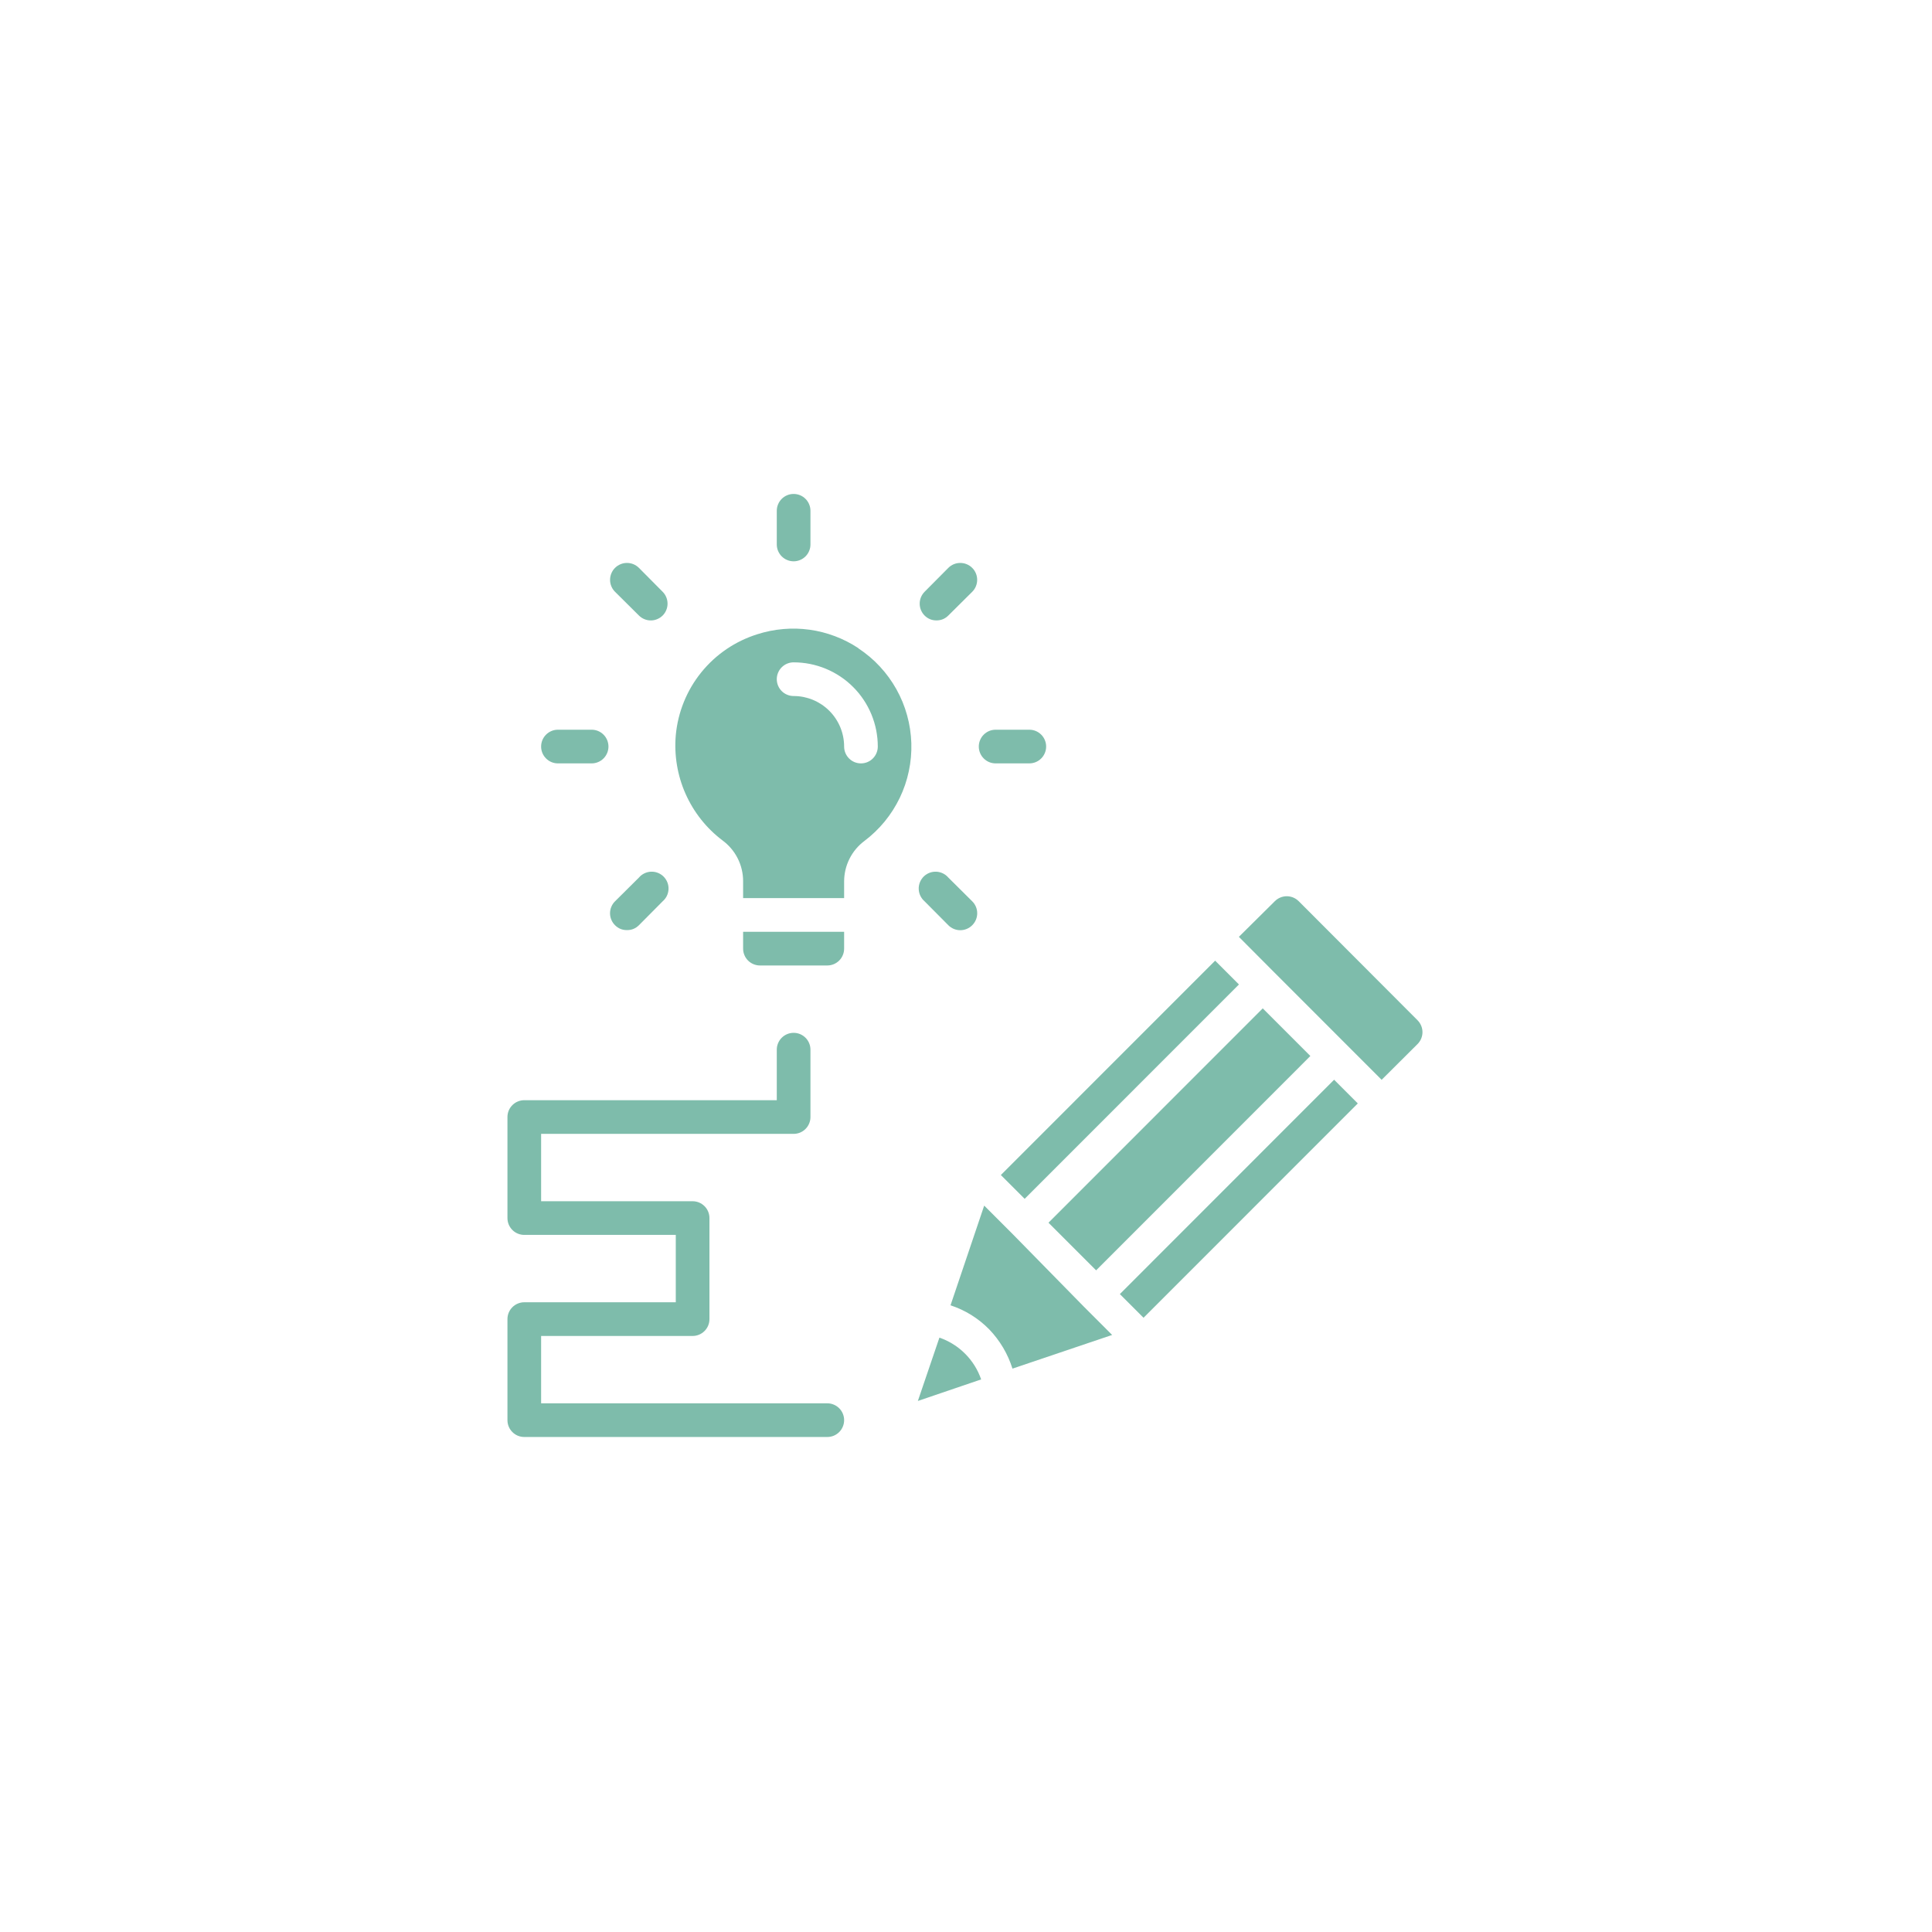 <svg xmlns="http://www.w3.org/2000/svg" xmlns:xlink="http://www.w3.org/1999/xlink" width="500" zoomAndPan="magnify" viewBox="0 0 375 375" height="500" preserveAspectRatio="xMidYMid meet" version="1.0"><defs><clipPath id="549b9c0e10"><path d="M 240 173 L 276.246 173 L 276.246 210 L 240 210 Z M 240 173 " clip-rule="nonzero"/></clipPath><clipPath id="8659060c83"><path d="M 98.496 200 L 164 200 L 164 279 L 98.496 279 Z M 98.496 200 " clip-rule="nonzero"/></clipPath><clipPath id="599439a6ce"><path d="M 150 95.148 L 158 95.148 L 158 109 L 150 109 Z M 150 95.148 " clip-rule="nonzero"/></clipPath></defs><path fill="#7ebcab" d="M 203.512 237.328 L 245.098 195.723 L 254.34 204.969 L 212.754 246.574 Z M 203.512 237.328 " fill-opacity="1" fill-rule="nonzero"/><path fill="#7ebcab" d="M 196.715 239.695 L 191.031 234.008 L 184.496 253.359 C 187.375 254.312 189.879 255.871 192.008 258.031 C 194.102 260.223 195.605 262.762 196.52 265.648 L 215.863 259.113 L 210.34 253.586 Z M 196.715 239.695 " fill-opacity="1" fill-rule="nonzero"/><path fill="#7ebcab" d="M 182.34 259.633 L 178.156 271.926 L 190.441 267.742 C 190.117 266.801 189.695 265.91 189.168 265.07 C 188.641 264.227 188.027 263.453 187.324 262.754 C 186.625 262.051 185.852 261.434 185.008 260.91 C 184.168 260.383 183.277 259.957 182.34 259.633 Z M 182.34 259.633 " fill-opacity="1" fill-rule="nonzero"/><g clip-path="url(#549b9c0e10)"><path fill="#7ebcab" d="M 275.133 198.02 L 252.066 174.91 C 251.758 174.605 251.406 174.371 251.008 174.207 C 250.609 174.043 250.195 173.961 249.762 173.961 C 249.332 173.961 248.914 174.043 248.516 174.207 C 248.117 174.371 247.766 174.605 247.457 174.91 L 240.465 181.84 L 247.395 188.801 L 268.176 209.59 L 275.133 202.66 C 275.441 202.355 275.68 202 275.848 201.598 C 276.016 201.195 276.102 200.777 276.102 200.34 C 276.102 199.906 276.016 199.484 275.848 199.082 C 275.68 198.684 275.441 198.328 275.133 198.02 Z M 275.133 198.02 " fill-opacity="1" fill-rule="nonzero"/></g><path fill="#7ebcab" d="M 217.363 251.18 L 258.949 209.574 L 263.547 214.176 L 221.961 255.777 Z M 217.363 251.18 " fill-opacity="1" fill-rule="nonzero"/><path fill="#7ebcab" d="M 194.266 228.07 L 235.855 186.465 L 240.477 191.086 L 198.887 232.691 Z M 194.266 228.07 " fill-opacity="1" fill-rule="nonzero"/><g clip-path="url(#8659060c83)"><path fill="#7ebcab" d="M 160.578 272.383 L 105.031 272.383 L 105.031 259.309 L 134.438 259.309 C 134.871 259.309 135.285 259.227 135.688 259.059 C 136.086 258.895 136.441 258.656 136.746 258.352 C 137.055 258.043 137.289 257.691 137.457 257.289 C 137.621 256.891 137.703 256.473 137.703 256.039 L 137.703 236.426 C 137.703 235.992 137.621 235.578 137.457 235.176 C 137.289 234.777 137.055 234.422 136.746 234.117 C 136.441 233.809 136.086 233.574 135.688 233.406 C 135.285 233.242 134.871 233.16 134.438 233.16 L 105.031 233.16 L 105.031 220.082 L 154.043 220.082 C 154.477 220.082 154.891 220 155.293 219.836 C 155.691 219.668 156.047 219.434 156.352 219.125 C 156.66 218.82 156.895 218.465 157.059 218.066 C 157.227 217.664 157.309 217.25 157.309 216.816 L 157.309 203.742 C 157.309 203.309 157.227 202.891 157.059 202.488 C 156.895 202.09 156.66 201.734 156.352 201.43 C 156.047 201.121 155.691 200.887 155.293 200.719 C 154.891 200.555 154.477 200.473 154.043 200.473 C 153.609 200.473 153.191 200.555 152.793 200.719 C 152.391 200.887 152.039 201.121 151.73 201.43 C 151.426 201.734 151.188 202.09 151.023 202.488 C 150.855 202.891 150.773 203.309 150.773 203.742 L 150.773 213.547 L 101.762 213.547 C 101.328 213.547 100.914 213.629 100.512 213.797 C 100.113 213.961 99.758 214.199 99.453 214.504 C 99.145 214.809 98.91 215.164 98.742 215.562 C 98.578 215.965 98.496 216.383 98.496 216.816 L 98.496 236.426 C 98.496 236.859 98.578 237.277 98.742 237.68 C 98.91 238.078 99.145 238.434 99.453 238.738 C 99.758 239.047 100.113 239.281 100.512 239.445 C 100.914 239.613 101.328 239.695 101.762 239.695 L 131.168 239.695 L 131.168 252.77 L 101.762 252.77 C 101.328 252.77 100.914 252.852 100.512 253.02 C 100.113 253.184 99.758 253.422 99.453 253.727 C 99.145 254.035 98.91 254.387 98.742 254.789 C 98.578 255.188 98.496 255.605 98.496 256.039 L 98.496 275.652 C 98.496 276.086 98.578 276.5 98.742 276.902 C 98.91 277.301 99.145 277.656 99.453 277.961 C 99.758 278.27 100.113 278.504 100.512 278.672 C 100.914 278.836 101.328 278.918 101.762 278.918 L 160.578 278.918 C 161.012 278.918 161.426 278.836 161.828 278.672 C 162.227 278.504 162.582 278.27 162.887 277.961 C 163.195 277.656 163.43 277.301 163.594 276.902 C 163.762 276.5 163.844 276.086 163.844 275.652 C 163.844 275.219 163.762 274.801 163.594 274.398 C 163.43 274 163.195 273.645 162.887 273.34 C 162.582 273.035 162.227 272.797 161.828 272.633 C 161.426 272.465 161.012 272.383 160.578 272.383 Z M 160.578 272.383 " fill-opacity="1" fill-rule="nonzero"/></g><path fill="#7ebcab" d="M 166.621 125.816 C 165.195 124.871 163.68 124.094 162.074 123.488 C 160.473 122.883 158.824 122.461 157.129 122.227 C 155.43 121.992 153.73 121.949 152.023 122.098 C 150.316 122.246 148.648 122.578 147.016 123.102 C 145.953 123.434 144.918 123.844 143.91 124.328 C 142.906 124.812 141.941 125.367 141.02 125.992 C 140.094 126.621 139.223 127.312 138.402 128.066 C 137.582 128.824 136.82 129.633 136.117 130.504 C 135.418 131.371 134.781 132.285 134.215 133.246 C 133.648 134.207 133.156 135.207 132.738 136.242 C 132.32 137.277 131.977 138.336 131.715 139.418 C 131.453 140.504 131.27 141.602 131.168 142.715 C 131 144.66 131.078 146.594 131.398 148.516 C 131.719 150.441 132.273 152.297 133.066 154.078 C 133.859 155.863 134.859 157.52 136.07 159.051 C 137.281 160.578 138.664 161.934 140.219 163.109 C 140.844 163.566 141.406 164.09 141.906 164.68 C 142.41 165.27 142.832 165.91 143.184 166.602 C 143.531 167.289 143.797 168.012 143.973 168.766 C 144.152 169.516 144.242 170.281 144.238 171.055 L 144.238 174.324 L 163.844 174.324 L 163.844 171.055 C 163.848 170.297 163.938 169.547 164.113 168.809 C 164.289 168.07 164.547 167.363 164.887 166.688 C 165.227 166.008 165.641 165.379 166.125 164.797 C 166.613 164.215 167.16 163.695 167.766 163.242 C 168.496 162.691 169.191 162.102 169.848 161.469 C 170.508 160.84 171.129 160.168 171.707 159.465 C 172.285 158.758 172.82 158.02 173.312 157.25 C 173.805 156.477 174.246 155.68 174.645 154.859 C 175.039 154.035 175.383 153.191 175.68 152.324 C 175.973 151.461 176.215 150.582 176.402 149.688 C 176.594 148.793 176.727 147.891 176.809 146.984 C 176.891 146.074 176.918 145.16 176.891 144.246 C 176.859 143.336 176.777 142.426 176.641 141.523 C 176.504 140.621 176.316 139.727 176.07 138.848 C 175.828 137.969 175.535 137.105 175.188 136.258 C 174.84 135.414 174.445 134.594 174 133.797 C 173.555 132.996 173.062 132.23 172.527 131.492 C 171.988 130.75 171.41 130.047 170.789 129.379 C 170.168 128.707 169.508 128.078 168.809 127.488 C 168.113 126.898 167.383 126.352 166.621 125.848 Z M 167.113 148.172 C 166.68 148.172 166.262 148.09 165.859 147.926 C 165.461 147.758 165.109 147.523 164.801 147.215 C 164.496 146.91 164.258 146.555 164.094 146.156 C 163.926 145.754 163.844 145.336 163.844 144.906 C 163.844 144.262 163.781 143.621 163.656 142.992 C 163.531 142.359 163.344 141.746 163.098 141.152 C 162.852 140.559 162.551 139.992 162.191 139.457 C 161.836 138.922 161.43 138.426 160.973 137.969 C 160.52 137.516 160.023 137.109 159.488 136.75 C 158.953 136.395 158.387 136.09 157.793 135.844 C 157.199 135.598 156.586 135.414 155.953 135.285 C 155.324 135.16 154.684 135.098 154.043 135.098 C 153.609 135.098 153.191 135.016 152.793 134.848 C 152.391 134.684 152.039 134.449 151.73 134.141 C 151.426 133.836 151.188 133.48 151.023 133.082 C 150.855 132.68 150.773 132.262 150.773 131.828 C 150.773 131.395 150.855 130.98 151.023 130.578 C 151.188 130.18 151.426 129.824 151.73 129.52 C 152.039 129.211 152.391 128.977 152.793 128.809 C 153.191 128.645 153.609 128.562 154.043 128.562 C 154.578 128.562 155.109 128.586 155.645 128.641 C 156.176 128.691 156.703 128.77 157.23 128.875 C 157.754 128.98 158.273 129.109 158.785 129.266 C 159.297 129.422 159.801 129.602 160.293 129.805 C 160.789 130.012 161.27 130.238 161.742 130.492 C 162.215 130.742 162.672 131.02 163.117 131.316 C 163.562 131.613 163.992 131.93 164.406 132.27 C 164.82 132.609 165.215 132.969 165.594 133.348 C 165.973 133.727 166.332 134.121 166.672 134.535 C 167.012 134.949 167.328 135.379 167.625 135.824 C 167.922 136.27 168.199 136.727 168.449 137.199 C 168.703 137.672 168.93 138.156 169.137 138.648 C 169.34 139.145 169.52 139.648 169.676 140.16 C 169.832 140.672 169.961 141.191 170.066 141.715 C 170.168 142.242 170.246 142.77 170.301 143.301 C 170.352 143.836 170.379 144.367 170.379 144.906 C 170.379 145.336 170.297 145.754 170.129 146.156 C 169.965 146.555 169.727 146.91 169.422 147.215 C 169.117 147.523 168.762 147.758 168.363 147.926 C 167.961 148.09 167.543 148.172 167.113 148.172 Z M 167.113 148.172 " fill-opacity="1" fill-rule="nonzero"/><path fill="#7ebcab" d="M 144.238 184.129 C 144.238 184.562 144.32 184.98 144.488 185.379 C 144.652 185.781 144.891 186.133 145.195 186.441 C 145.504 186.746 145.855 186.98 146.258 187.148 C 146.656 187.312 147.074 187.398 147.508 187.398 L 160.578 187.398 C 161.012 187.398 161.426 187.312 161.828 187.148 C 162.227 186.98 162.582 186.746 162.887 186.441 C 163.195 186.133 163.43 185.781 163.594 185.379 C 163.762 184.98 163.844 184.562 163.844 184.129 L 163.844 180.859 L 144.238 180.859 Z M 144.238 184.129 " fill-opacity="1" fill-rule="nonzero"/><g clip-path="url(#599439a6ce)"><path fill="#7ebcab" d="M 154.043 108.949 C 154.477 108.949 154.891 108.867 155.293 108.699 C 155.691 108.535 156.047 108.297 156.352 107.992 C 156.66 107.684 156.895 107.332 157.059 106.93 C 157.227 106.531 157.309 106.113 157.309 105.68 L 157.309 99.145 C 157.309 98.711 157.227 98.293 157.059 97.891 C 156.895 97.492 156.66 97.137 156.352 96.832 C 156.047 96.523 155.691 96.289 155.293 96.121 C 154.891 95.957 154.477 95.875 154.043 95.875 C 153.609 95.875 153.191 95.957 152.793 96.121 C 152.391 96.289 152.039 96.523 151.73 96.832 C 151.426 97.137 151.188 97.492 151.023 97.891 C 150.855 98.293 150.773 98.711 150.773 99.145 L 150.773 105.68 C 150.773 106.113 150.855 106.531 151.023 106.93 C 151.188 107.332 151.426 107.684 151.73 107.992 C 152.039 108.297 152.391 108.535 152.793 108.699 C 153.191 108.867 153.609 108.949 154.043 108.949 Z M 154.043 108.949 " fill-opacity="1" fill-rule="nonzero"/></g><path fill="#7ebcab" d="M 124.016 119.473 C 124.32 119.777 124.672 120.012 125.07 120.176 C 125.469 120.344 125.887 120.426 126.316 120.426 C 126.75 120.426 127.164 120.344 127.562 120.176 C 127.961 120.012 128.316 119.777 128.621 119.473 C 128.926 119.168 129.16 118.816 129.324 118.414 C 129.488 118.016 129.57 117.602 129.57 117.168 C 129.57 116.738 129.488 116.324 129.324 115.922 C 129.16 115.523 128.926 115.172 128.621 114.863 L 124.016 110.223 C 123.707 109.918 123.352 109.68 122.949 109.512 C 122.547 109.348 122.129 109.266 121.695 109.266 C 121.258 109.266 120.84 109.348 120.441 109.516 C 120.039 109.68 119.684 109.918 119.375 110.227 C 119.066 110.531 118.832 110.887 118.664 111.289 C 118.5 111.691 118.414 112.109 118.414 112.547 C 118.414 112.98 118.496 113.398 118.664 113.801 C 118.828 114.203 119.066 114.559 119.375 114.863 Z M 124.016 119.473 " fill-opacity="1" fill-rule="nonzero"/><path fill="#7ebcab" d="M 108.297 148.172 L 114.832 148.172 C 115.266 148.172 115.684 148.09 116.082 147.926 C 116.484 147.758 116.836 147.523 117.145 147.215 C 117.449 146.91 117.684 146.555 117.852 146.156 C 118.016 145.754 118.102 145.336 118.102 144.906 C 118.102 144.473 118.016 144.055 117.852 143.652 C 117.684 143.254 117.449 142.898 117.145 142.594 C 116.836 142.285 116.484 142.051 116.082 141.883 C 115.684 141.719 115.266 141.637 114.832 141.637 L 108.297 141.637 C 107.863 141.637 107.445 141.719 107.047 141.883 C 106.648 142.051 106.293 142.285 105.988 142.594 C 105.68 142.898 105.445 143.254 105.277 143.652 C 105.113 144.055 105.031 144.473 105.031 144.906 C 105.031 145.336 105.113 145.754 105.277 146.156 C 105.445 146.555 105.68 146.91 105.988 147.215 C 106.293 147.523 106.648 147.758 107.047 147.926 C 107.445 148.09 107.863 148.172 108.297 148.172 Z M 108.297 148.172 " fill-opacity="1" fill-rule="nonzero"/><path fill="#7ebcab" d="M 121.695 180.531 C 122.598 180.539 123.371 180.223 124.016 179.586 L 128.621 174.945 C 128.793 174.797 128.945 174.633 129.082 174.457 C 129.223 174.277 129.34 174.086 129.438 173.883 C 129.535 173.68 129.609 173.473 129.664 173.254 C 129.719 173.035 129.75 172.812 129.762 172.586 C 129.77 172.363 129.754 172.137 129.719 171.918 C 129.68 171.695 129.621 171.477 129.539 171.27 C 129.457 171.059 129.352 170.859 129.23 170.672 C 129.105 170.484 128.965 170.309 128.805 170.148 C 128.648 169.988 128.473 169.848 128.285 169.727 C 128.098 169.602 127.898 169.5 127.688 169.418 C 127.477 169.336 127.262 169.273 127.039 169.238 C 126.816 169.199 126.594 169.188 126.371 169.195 C 126.145 169.203 125.922 169.234 125.703 169.289 C 125.484 169.344 125.273 169.422 125.074 169.52 C 124.871 169.617 124.68 169.734 124.5 169.871 C 124.324 170.008 124.16 170.164 124.016 170.336 L 119.375 174.945 C 119.066 175.25 118.828 175.605 118.66 176.008 C 118.492 176.41 118.406 176.828 118.406 177.266 C 118.406 177.699 118.492 178.117 118.66 178.52 C 118.828 178.922 119.066 179.277 119.375 179.586 C 120.016 180.223 120.789 180.539 121.695 180.531 Z M 121.695 180.531 " fill-opacity="1" fill-rule="nonzero"/><path fill="#7ebcab" d="M 184.07 179.586 C 184.375 179.895 184.73 180.133 185.133 180.301 C 185.535 180.469 185.953 180.551 186.391 180.551 C 186.824 180.551 187.242 180.469 187.645 180.301 C 188.047 180.133 188.402 179.895 188.711 179.586 C 189.02 179.277 189.258 178.922 189.426 178.52 C 189.594 178.117 189.676 177.699 189.676 177.266 C 189.676 176.828 189.594 176.41 189.426 176.008 C 189.258 175.605 189.02 175.25 188.711 174.945 L 184.07 170.336 C 183.922 170.164 183.762 170.008 183.582 169.871 C 183.402 169.734 183.215 169.617 183.012 169.52 C 182.809 169.422 182.598 169.344 182.379 169.289 C 182.16 169.234 181.938 169.203 181.715 169.195 C 181.488 169.188 181.266 169.199 181.043 169.238 C 180.82 169.273 180.605 169.336 180.395 169.418 C 180.188 169.5 179.988 169.602 179.801 169.727 C 179.609 169.848 179.438 169.988 179.277 170.148 C 179.117 170.309 178.977 170.484 178.855 170.672 C 178.73 170.859 178.629 171.059 178.547 171.27 C 178.465 171.477 178.402 171.695 178.367 171.918 C 178.328 172.137 178.312 172.363 178.324 172.586 C 178.332 172.812 178.363 173.035 178.418 173.254 C 178.473 173.473 178.547 173.68 178.648 173.883 C 178.746 174.086 178.863 174.277 179 174.457 C 179.137 174.633 179.293 174.797 179.461 174.945 Z M 184.07 179.586 " fill-opacity="1" fill-rule="nonzero"/><path fill="#7ebcab" d="M 193.25 148.172 L 199.785 148.172 C 200.219 148.172 200.637 148.09 201.035 147.926 C 201.438 147.758 201.789 147.523 202.098 147.215 C 202.402 146.91 202.641 146.555 202.805 146.156 C 202.973 145.754 203.055 145.336 203.055 144.906 C 203.055 144.473 202.973 144.055 202.805 143.652 C 202.641 143.254 202.402 142.898 202.098 142.594 C 201.789 142.285 201.438 142.051 201.035 141.883 C 200.637 141.719 200.219 141.637 199.785 141.637 L 193.25 141.637 C 192.816 141.637 192.402 141.719 192 141.883 C 191.602 142.051 191.246 142.285 190.941 142.594 C 190.633 142.898 190.398 143.254 190.234 143.652 C 190.066 144.055 189.984 144.473 189.984 144.906 C 189.984 145.336 190.066 145.754 190.234 146.156 C 190.398 146.555 190.633 146.91 190.941 147.215 C 191.246 147.523 191.602 147.758 192 147.926 C 192.402 148.09 192.816 148.172 193.25 148.172 Z M 193.25 148.172 " fill-opacity="1" fill-rule="nonzero"/><path fill="#7ebcab" d="M 181.781 120.422 C 182.676 120.418 183.438 120.102 184.07 119.473 L 188.711 114.863 C 189.016 114.559 189.254 114.203 189.418 113.801 C 189.586 113.398 189.668 112.98 189.668 112.547 C 189.668 112.109 189.586 111.691 189.418 111.289 C 189.254 110.887 189.016 110.531 188.707 110.227 C 188.398 109.918 188.047 109.68 187.645 109.516 C 187.242 109.348 186.824 109.266 186.391 109.266 C 185.953 109.266 185.535 109.348 185.133 109.512 C 184.73 109.68 184.379 109.918 184.07 110.223 L 179.461 114.863 C 179.16 115.172 178.926 115.523 178.758 115.922 C 178.594 116.324 178.512 116.738 178.512 117.168 C 178.512 117.602 178.594 118.016 178.758 118.414 C 178.926 118.816 179.16 119.168 179.461 119.473 C 180.105 120.109 180.879 120.426 181.781 120.422 Z M 181.781 120.422 " fill-opacity="1" fill-rule="nonzero"/></svg>